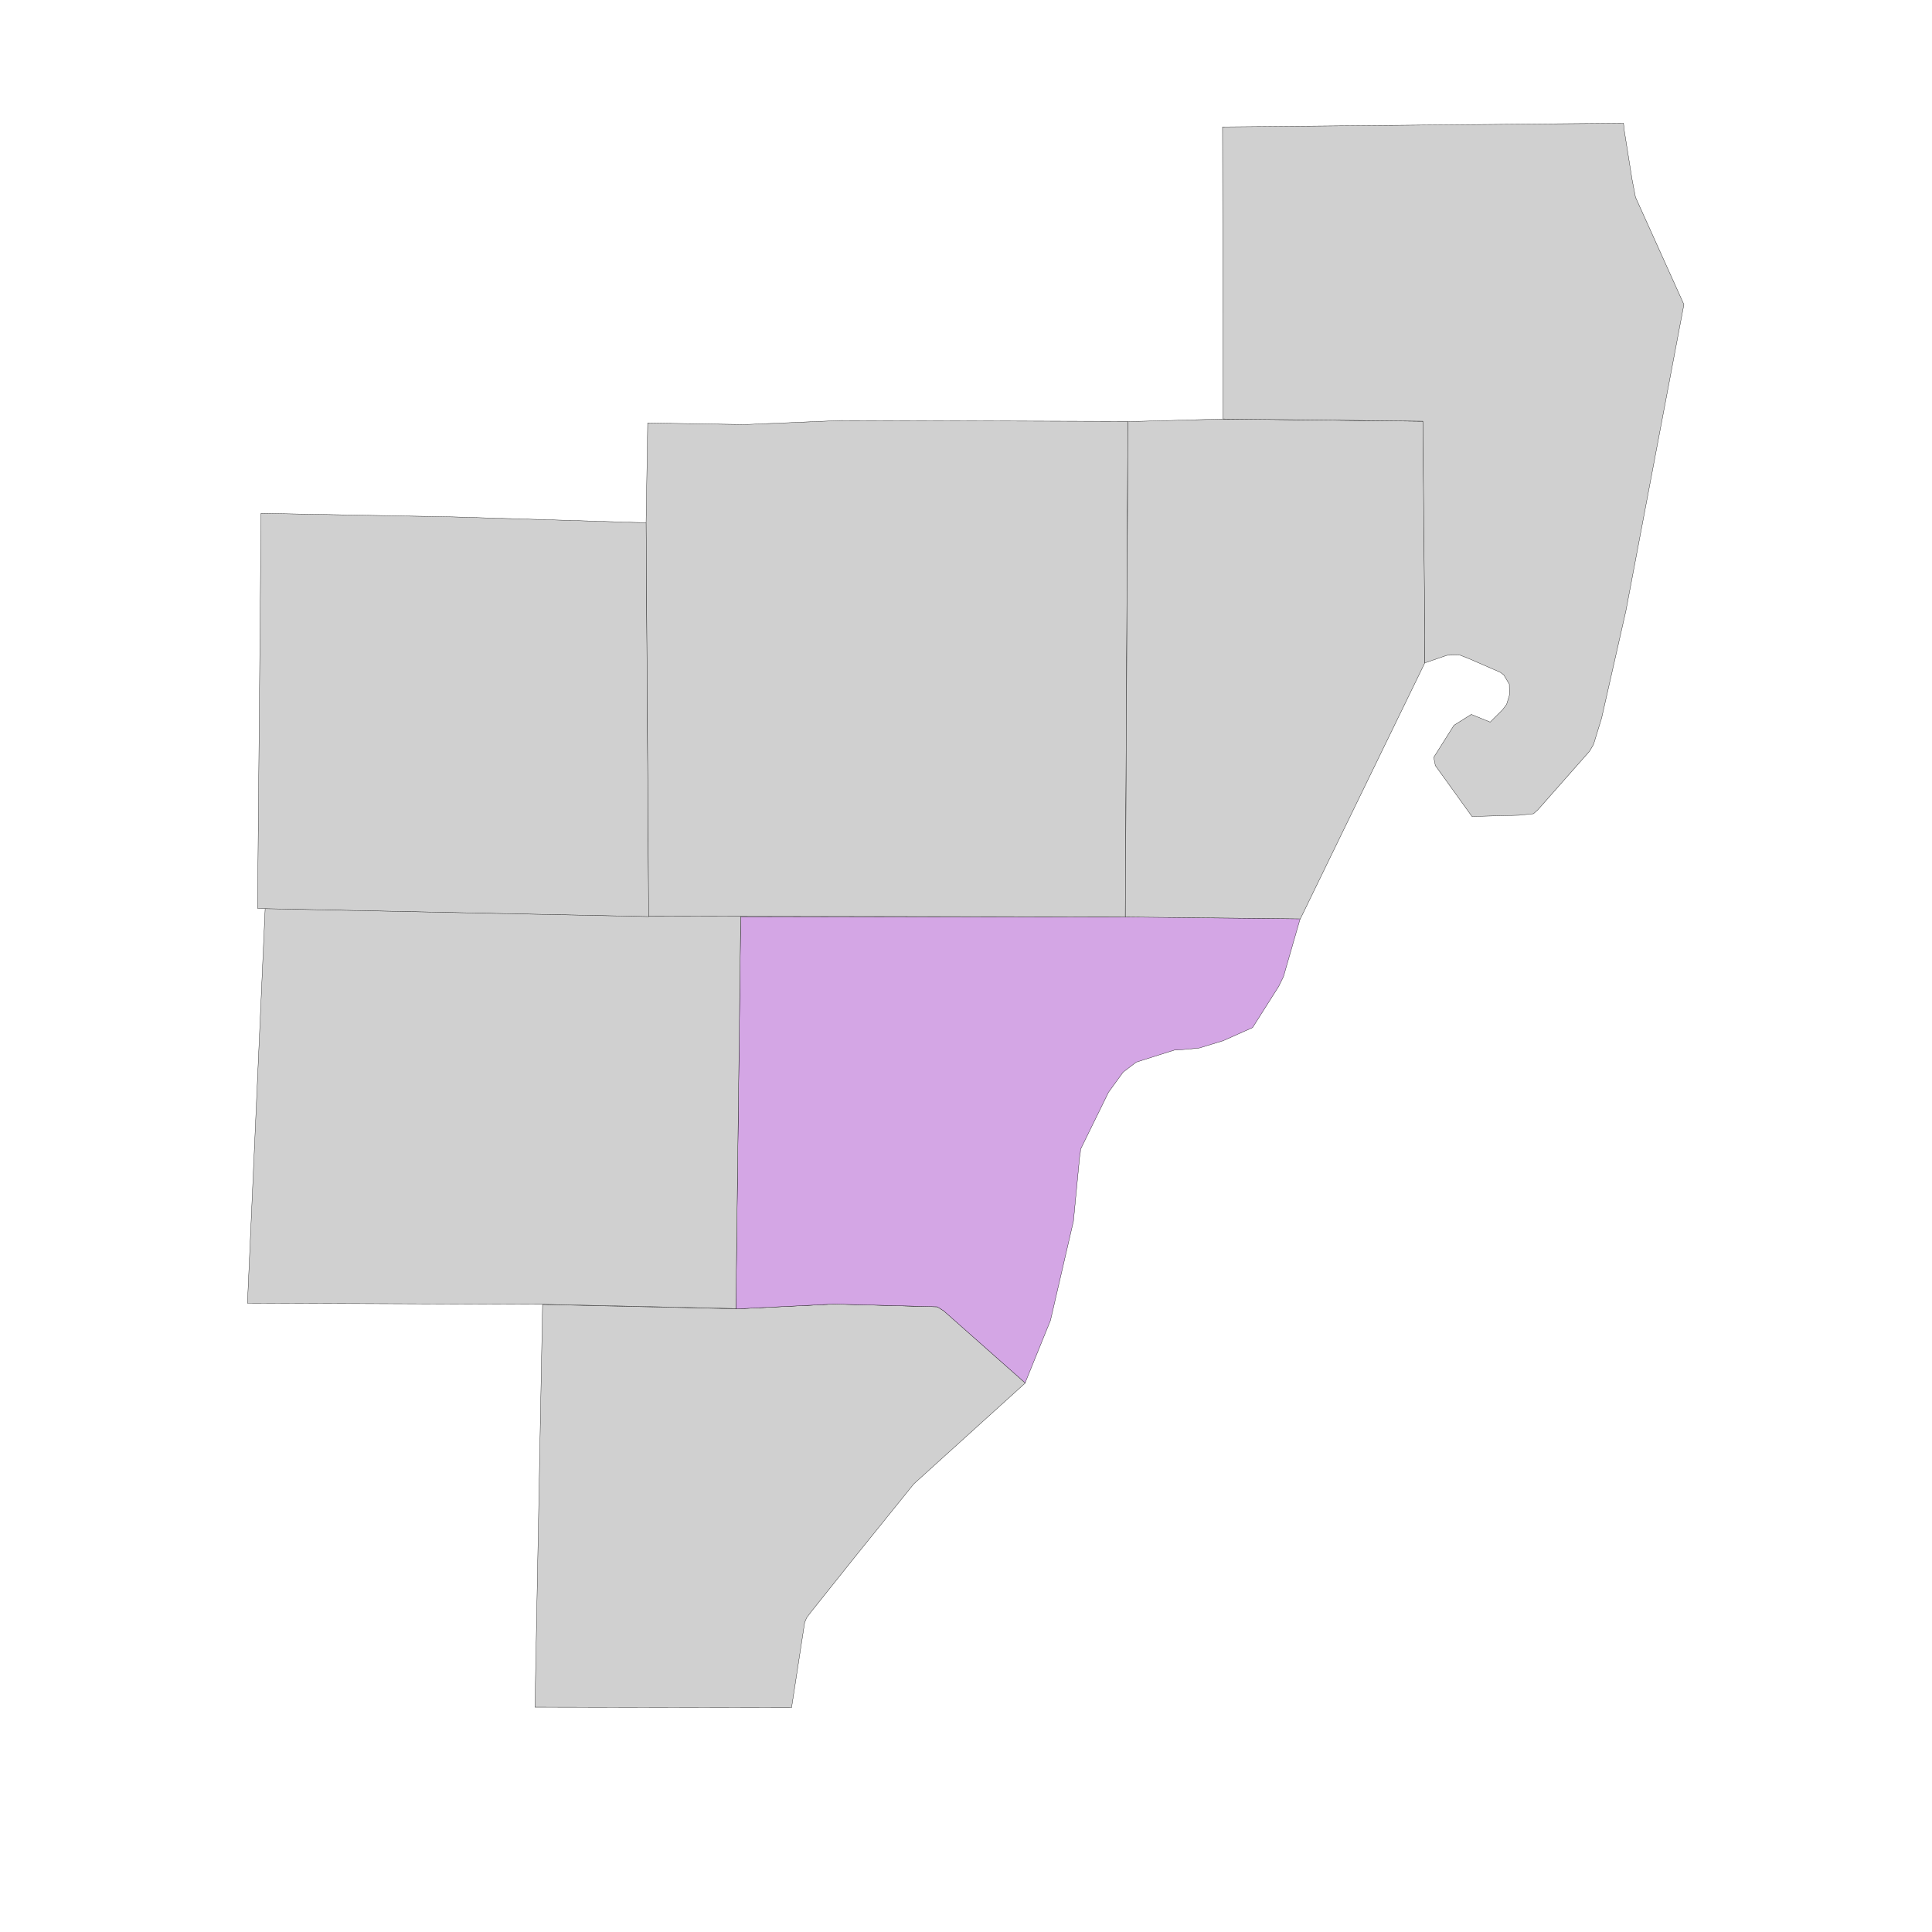 <?xml version="1.0" encoding="UTF-8"?>
<svg xmlns="http://www.w3.org/2000/svg" viewBox="0 0 1200 1200">
  <defs>
    <style>.a{fill:#d0d0d0;}.a,.b{stroke:#000;stroke-width:0.18px;}.b{fill:#d4a6e5;}</style>
  </defs>
  <path class="a" d="M457.14,813,518,810l64.32,1.69,4,2.52,50.57,44.75-69.25,62.67-35.5,44L503.9,1001l-2.83,3.76-1.27,2.94-8.14,52.92-159.39-.27L337,810.26l120.15,2.67"></path>
  <path class="b" d="M698.89,569.42l108.69,1.15-10.37,36-3,6.13L778,638.27l-18.29,8.15L744.68,651l-13.24,1.22-2,0-23.69,7.5-8.16,6.22-9.06,12.48-17.34,35.35-.2,2.41-.41,2.38-3.84,39.93-14.27,61.66-15.75,38.8-50.57-44.75-4-2.52-64.33-1.69L457.05,813l3-243.6,238.79.22"></path>
  <path class="a" d="M460.07,569.18l-3,243.6L336.9,810.12l-183.2-.67,11-245.28,238.09,4.9,57.24.11"></path>
  <path class="a" d="M401.36,324.55l1.58,244.76L164.85,564.4l-4.87-.22,2.17-245.34,119.41,2.23,119.77,3.63"></path>
  <path class="a" d="M700.52,261.72l-1.61,307.7-238.79-.23-57.24-.11L401.3,324.33l1-61.62,59.81,1,60.08-2.52,178.37.55"></path>
  <path class="a" d="M759.8,260.25l124.07,1.41L885.13,395,885,411.68,807.65,570.74,699,569.58l1.61-307.7,59.22-1.63"></path>
  <path class="a" d="M759.38,78.82l249-2.33.48,4.52,4.86,30.53,2.11,10.94,30.08,66.63-36.05,190.38L994.8,446l-5,16.3-2.48,4.28-32,36.27-2.84,2.57-8.83.94-29.36.78-22.77-31.64-1-5.09,12.57-19.93,10.76-6.75,11.72,4.76,7.69-7.65,2.55-3.41,1.76-5.82-.11-6.65L934,419.16l-2.18-1.6L912.14,409l-5.52-2.17-7.88.18-13,4.47-.8.17L885,395l-1.25-133.37-124.08-1.41-.33-181.42"></path>
</svg>
